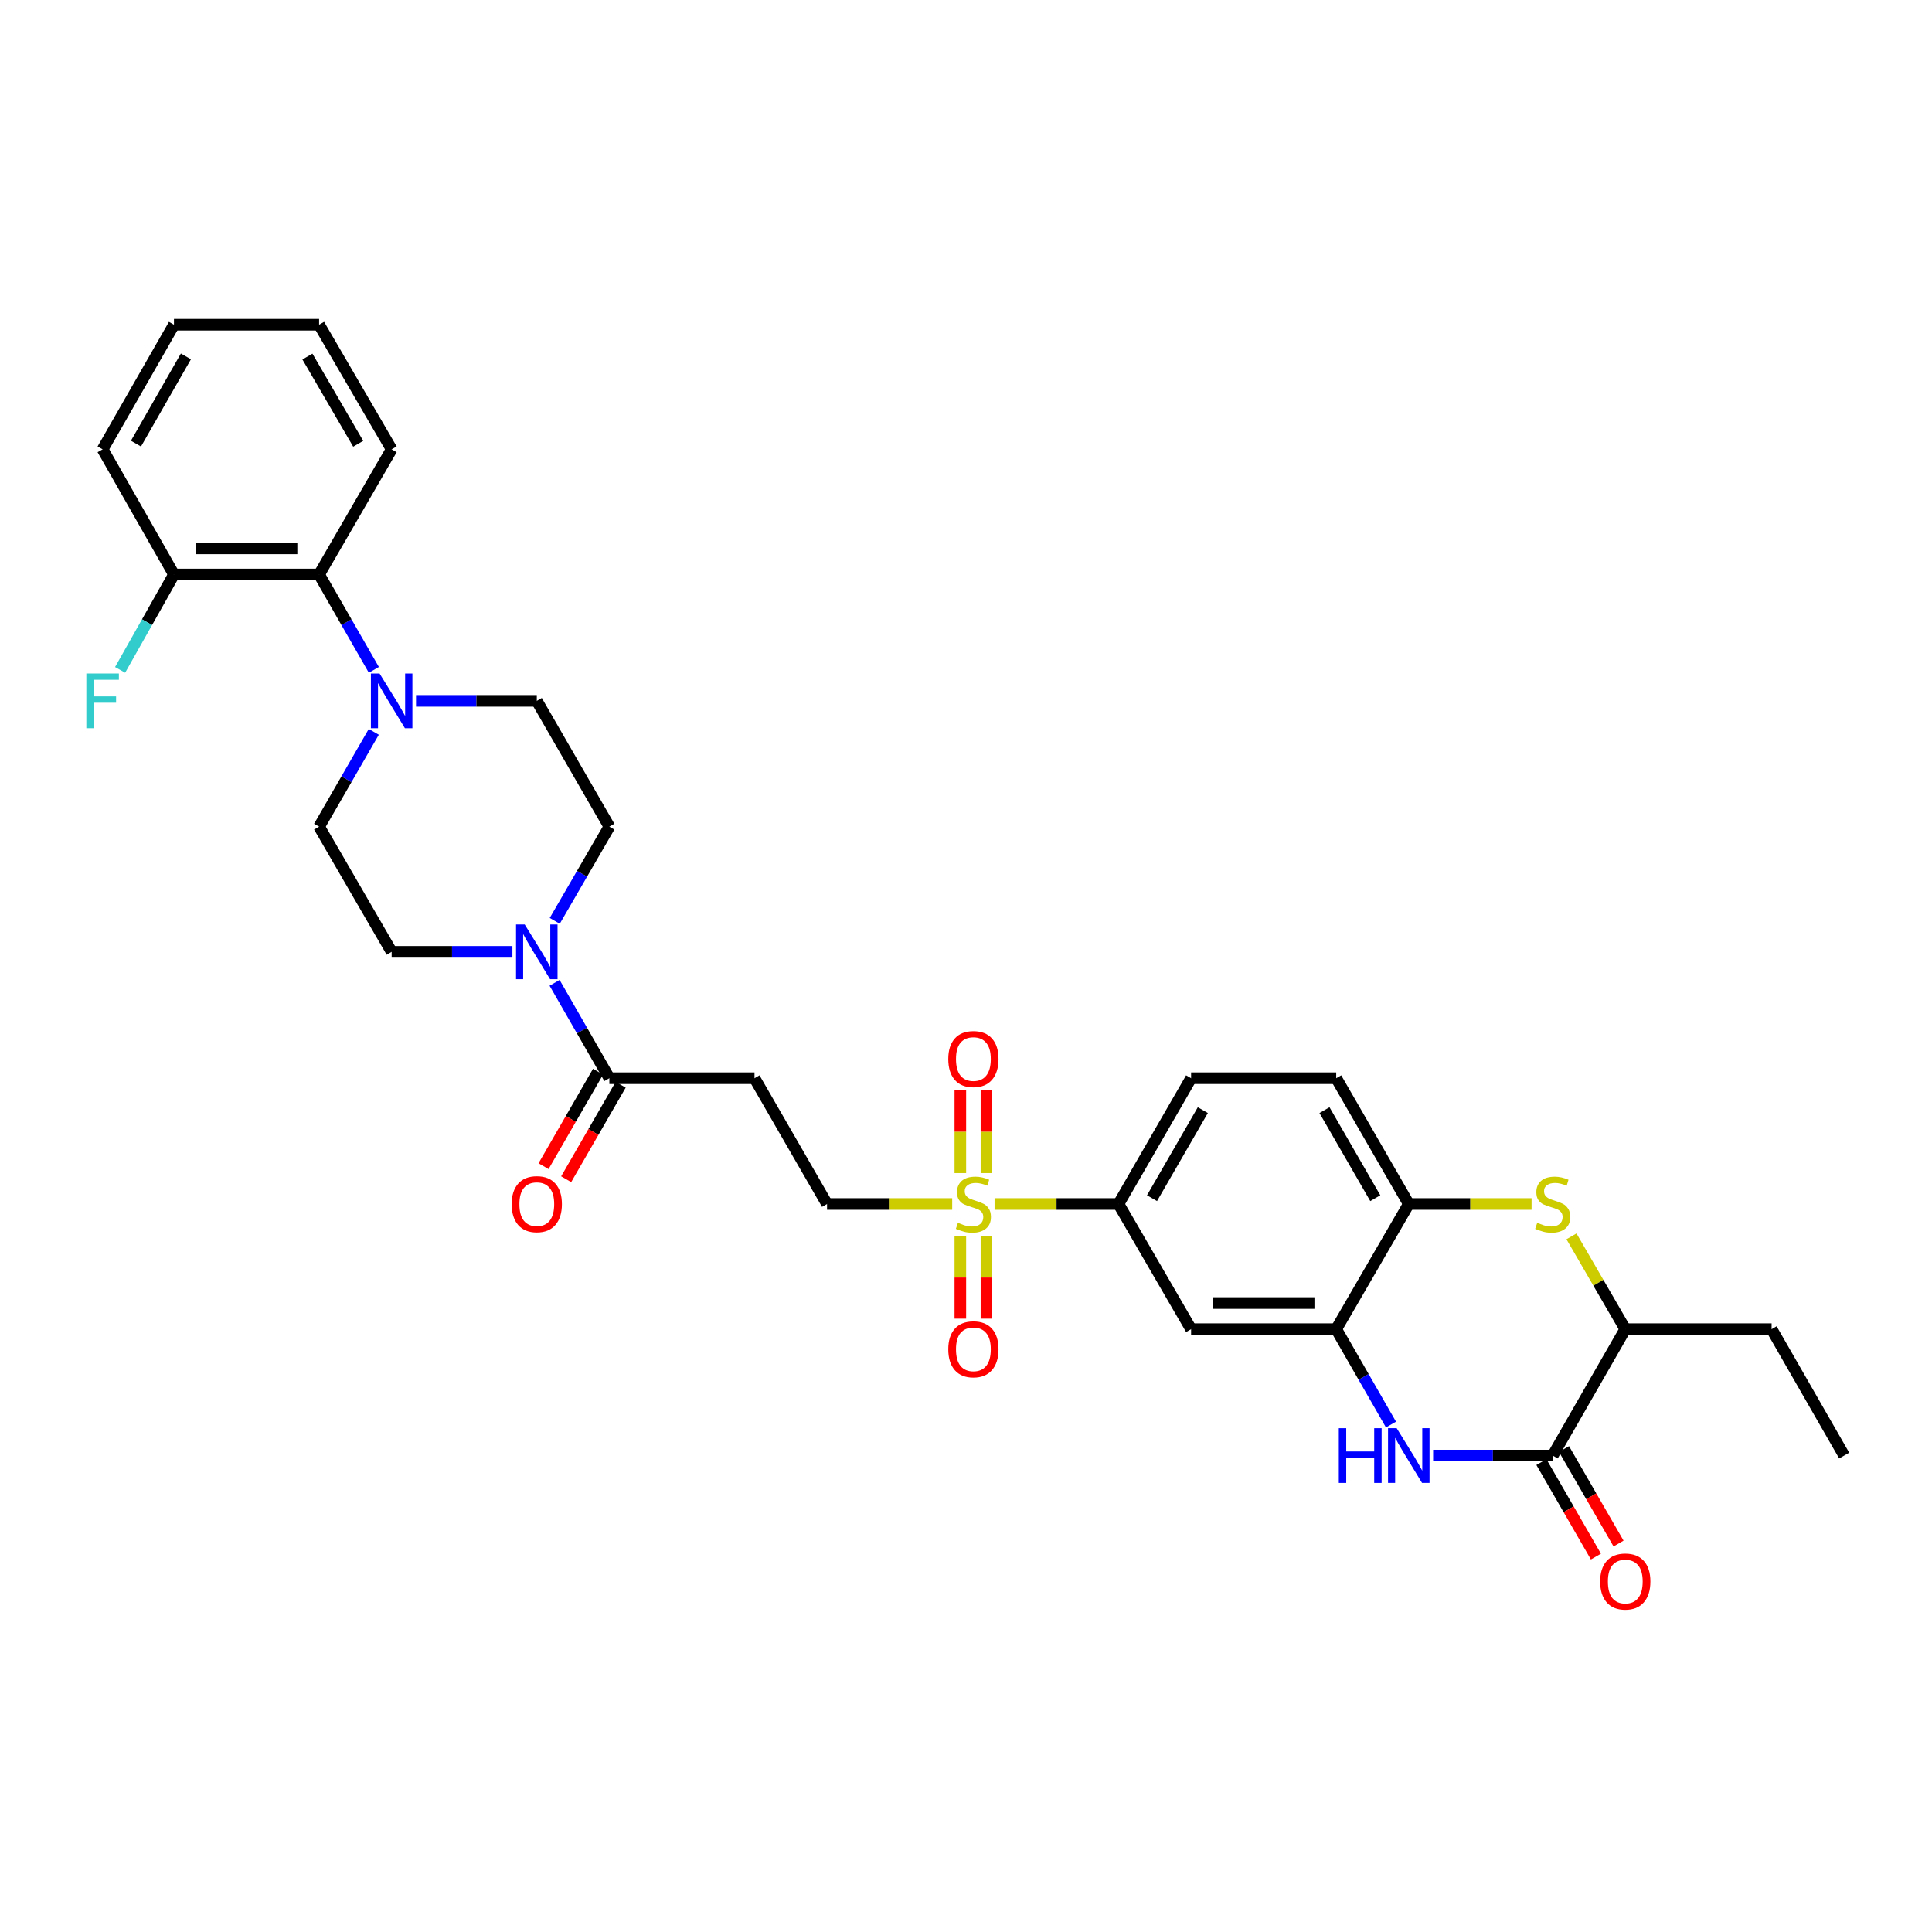 <?xml version='1.0' encoding='iso-8859-1'?>
<svg version='1.1' baseProfile='full'
              xmlns='http://www.w3.org/2000/svg'
                      xmlns:rdkit='http://www.rdkit.org/xml'
                      xmlns:xlink='http://www.w3.org/1999/xlink'
                  xml:space='preserve'
width='1000px' height='1000px' viewBox='0 0 1000 1000'>
<!-- END OF HEADER -->
<rect style='opacity:1.0;fill:#FFFFFF;stroke:none' width='1000' height='1000' x='0' y='0'> </rect>
<path class='bond-7' d='M 514.785,623.184 L 546.862,623.184' style='fill:none;fill-rule:evenodd;stroke:#CCCC00;stroke-width:6px;stroke-linecap:butt;stroke-linejoin:miter;stroke-opacity:1' />
<path class='bond-7' d='M 546.862,623.184 L 578.939,623.184' style='fill:none;fill-rule:evenodd;stroke:#000000;stroke-width:6px;stroke-linecap:butt;stroke-linejoin:miter;stroke-opacity:1' />
<path class='bond-13' d='M 492.853,623.184 L 460.465,623.184' style='fill:none;fill-rule:evenodd;stroke:#CCCC00;stroke-width:6px;stroke-linecap:butt;stroke-linejoin:miter;stroke-opacity:1' />
<path class='bond-13' d='M 460.465,623.184 L 428.077,623.184' style='fill:none;fill-rule:evenodd;stroke:#000000;stroke-width:6px;stroke-linecap:butt;stroke-linejoin:miter;stroke-opacity:1' />
<path class='bond-14' d='M 497.07,639.942 L 497.07,661.237' style='fill:none;fill-rule:evenodd;stroke:#CCCC00;stroke-width:6px;stroke-linecap:butt;stroke-linejoin:miter;stroke-opacity:1' />
<path class='bond-14' d='M 497.07,661.237 L 497.07,682.532' style='fill:none;fill-rule:evenodd;stroke:#FF0000;stroke-width:6px;stroke-linecap:butt;stroke-linejoin:miter;stroke-opacity:1' />
<path class='bond-14' d='M 510.584,639.942 L 510.584,661.237' style='fill:none;fill-rule:evenodd;stroke:#CCCC00;stroke-width:6px;stroke-linecap:butt;stroke-linejoin:miter;stroke-opacity:1' />
<path class='bond-14' d='M 510.584,661.237 L 510.584,682.532' style='fill:none;fill-rule:evenodd;stroke:#FF0000;stroke-width:6px;stroke-linecap:butt;stroke-linejoin:miter;stroke-opacity:1' />
<path class='bond-15' d='M 510.584,607.186 L 510.584,585.747' style='fill:none;fill-rule:evenodd;stroke:#CCCC00;stroke-width:6px;stroke-linecap:butt;stroke-linejoin:miter;stroke-opacity:1' />
<path class='bond-15' d='M 510.584,585.747 L 510.584,564.309' style='fill:none;fill-rule:evenodd;stroke:#FF0000;stroke-width:6px;stroke-linecap:butt;stroke-linejoin:miter;stroke-opacity:1' />
<path class='bond-15' d='M 497.07,607.186 L 497.07,585.747' style='fill:none;fill-rule:evenodd;stroke:#CCCC00;stroke-width:6px;stroke-linecap:butt;stroke-linejoin:miter;stroke-opacity:1' />
<path class='bond-15' d='M 497.07,585.747 L 497.07,564.309' style='fill:none;fill-rule:evenodd;stroke:#FF0000;stroke-width:6px;stroke-linecap:butt;stroke-linejoin:miter;stroke-opacity:1' />
<path class='bond-0' d='M 719.974,737.353 L 705.798,712.662' style='fill:none;fill-rule:evenodd;stroke:#0000FF;stroke-width:6px;stroke-linecap:butt;stroke-linejoin:miter;stroke-opacity:1' />
<path class='bond-0' d='M 705.798,712.662 L 691.623,687.972' style='fill:none;fill-rule:evenodd;stroke:#000000;stroke-width:6px;stroke-linecap:butt;stroke-linejoin:miter;stroke-opacity:1' />
<path class='bond-1' d='M 741.789,753.399 L 772.736,753.399' style='fill:none;fill-rule:evenodd;stroke:#0000FF;stroke-width:6px;stroke-linecap:butt;stroke-linejoin:miter;stroke-opacity:1' />
<path class='bond-1' d='M 772.736,753.399 L 803.683,753.399' style='fill:none;fill-rule:evenodd;stroke:#000000;stroke-width:6px;stroke-linecap:butt;stroke-linejoin:miter;stroke-opacity:1' />
<path class='bond-17' d='M 797.83,756.776 L 811.938,781.228' style='fill:none;fill-rule:evenodd;stroke:#000000;stroke-width:6px;stroke-linecap:butt;stroke-linejoin:miter;stroke-opacity:1' />
<path class='bond-17' d='M 811.938,781.228 L 826.047,805.68' style='fill:none;fill-rule:evenodd;stroke:#FF0000;stroke-width:6px;stroke-linecap:butt;stroke-linejoin:miter;stroke-opacity:1' />
<path class='bond-17' d='M 809.536,750.022 L 823.644,774.474' style='fill:none;fill-rule:evenodd;stroke:#000000;stroke-width:6px;stroke-linecap:butt;stroke-linejoin:miter;stroke-opacity:1' />
<path class='bond-17' d='M 823.644,774.474 L 837.753,798.926' style='fill:none;fill-rule:evenodd;stroke:#FF0000;stroke-width:6px;stroke-linecap:butt;stroke-linejoin:miter;stroke-opacity:1' />
<path class='bond-34' d='M 803.683,753.399 L 841.246,687.972' style='fill:none;fill-rule:evenodd;stroke:#000000;stroke-width:6px;stroke-linecap:butt;stroke-linejoin:miter;stroke-opacity:1' />
<path class='bond-2' d='M 792.74,623.184 L 760.963,623.184' style='fill:none;fill-rule:evenodd;stroke:#CCCC00;stroke-width:6px;stroke-linecap:butt;stroke-linejoin:miter;stroke-opacity:1' />
<path class='bond-2' d='M 760.963,623.184 L 729.186,623.184' style='fill:none;fill-rule:evenodd;stroke:#000000;stroke-width:6px;stroke-linecap:butt;stroke-linejoin:miter;stroke-opacity:1' />
<path class='bond-11' d='M 813.396,639.936 L 827.321,663.954' style='fill:none;fill-rule:evenodd;stroke:#CCCC00;stroke-width:6px;stroke-linecap:butt;stroke-linejoin:miter;stroke-opacity:1' />
<path class='bond-11' d='M 827.321,663.954 L 841.246,687.972' style='fill:none;fill-rule:evenodd;stroke:#000000;stroke-width:6px;stroke-linecap:butt;stroke-linejoin:miter;stroke-opacity:1' />
<path class='bond-3' d='M 691.623,687.972 L 616.51,687.972' style='fill:none;fill-rule:evenodd;stroke:#000000;stroke-width:6px;stroke-linecap:butt;stroke-linejoin:miter;stroke-opacity:1' />
<path class='bond-3' d='M 680.356,674.457 L 627.777,674.457' style='fill:none;fill-rule:evenodd;stroke:#000000;stroke-width:6px;stroke-linecap:butt;stroke-linejoin:miter;stroke-opacity:1' />
<path class='bond-32' d='M 691.623,687.972 L 729.186,623.184' style='fill:none;fill-rule:evenodd;stroke:#000000;stroke-width:6px;stroke-linecap:butt;stroke-linejoin:miter;stroke-opacity:1' />
<path class='bond-4' d='M 287.057,508.714 L 301.229,533.397' style='fill:none;fill-rule:evenodd;stroke:#0000FF;stroke-width:6px;stroke-linecap:butt;stroke-linejoin:miter;stroke-opacity:1' />
<path class='bond-4' d='M 301.229,533.397 L 315.401,558.08' style='fill:none;fill-rule:evenodd;stroke:#000000;stroke-width:6px;stroke-linecap:butt;stroke-linejoin:miter;stroke-opacity:1' />
<path class='bond-16' d='M 265.226,492.668 L 233.972,492.668' style='fill:none;fill-rule:evenodd;stroke:#0000FF;stroke-width:6px;stroke-linecap:butt;stroke-linejoin:miter;stroke-opacity:1' />
<path class='bond-16' d='M 233.972,492.668 L 202.717,492.668' style='fill:none;fill-rule:evenodd;stroke:#000000;stroke-width:6px;stroke-linecap:butt;stroke-linejoin:miter;stroke-opacity:1' />
<path class='bond-18' d='M 287.138,476.636 L 301.269,452.258' style='fill:none;fill-rule:evenodd;stroke:#0000FF;stroke-width:6px;stroke-linecap:butt;stroke-linejoin:miter;stroke-opacity:1' />
<path class='bond-18' d='M 301.269,452.258 L 315.401,427.88' style='fill:none;fill-rule:evenodd;stroke:#000000;stroke-width:6px;stroke-linecap:butt;stroke-linejoin:miter;stroke-opacity:1' />
<path class='bond-5' d='M 215.336,362.768 L 246.59,362.768' style='fill:none;fill-rule:evenodd;stroke:#0000FF;stroke-width:6px;stroke-linecap:butt;stroke-linejoin:miter;stroke-opacity:1' />
<path class='bond-5' d='M 246.59,362.768 L 277.845,362.768' style='fill:none;fill-rule:evenodd;stroke:#000000;stroke-width:6px;stroke-linecap:butt;stroke-linejoin:miter;stroke-opacity:1' />
<path class='bond-12' d='M 193.507,346.723 L 179.338,322.04' style='fill:none;fill-rule:evenodd;stroke:#0000FF;stroke-width:6px;stroke-linecap:butt;stroke-linejoin:miter;stroke-opacity:1' />
<path class='bond-12' d='M 179.338,322.04 L 165.169,297.357' style='fill:none;fill-rule:evenodd;stroke:#000000;stroke-width:6px;stroke-linecap:butt;stroke-linejoin:miter;stroke-opacity:1' />
<path class='bond-33' d='M 193.468,378.808 L 179.318,403.344' style='fill:none;fill-rule:evenodd;stroke:#0000FF;stroke-width:6px;stroke-linecap:butt;stroke-linejoin:miter;stroke-opacity:1' />
<path class='bond-33' d='M 179.318,403.344 L 165.169,427.88' style='fill:none;fill-rule:evenodd;stroke:#000000;stroke-width:6px;stroke-linecap:butt;stroke-linejoin:miter;stroke-opacity:1' />
<path class='bond-6' d='M 315.401,558.08 L 390.528,558.08' style='fill:none;fill-rule:evenodd;stroke:#000000;stroke-width:6px;stroke-linecap:butt;stroke-linejoin:miter;stroke-opacity:1' />
<path class='bond-21' d='M 309.547,554.703 L 295.442,579.156' style='fill:none;fill-rule:evenodd;stroke:#000000;stroke-width:6px;stroke-linecap:butt;stroke-linejoin:miter;stroke-opacity:1' />
<path class='bond-21' d='M 295.442,579.156 L 281.336,603.608' style='fill:none;fill-rule:evenodd;stroke:#FF0000;stroke-width:6px;stroke-linecap:butt;stroke-linejoin:miter;stroke-opacity:1' />
<path class='bond-21' d='M 321.254,561.456 L 307.148,585.909' style='fill:none;fill-rule:evenodd;stroke:#000000;stroke-width:6px;stroke-linecap:butt;stroke-linejoin:miter;stroke-opacity:1' />
<path class='bond-21' d='M 307.148,585.909 L 293.043,610.361' style='fill:none;fill-rule:evenodd;stroke:#FF0000;stroke-width:6px;stroke-linecap:butt;stroke-linejoin:miter;stroke-opacity:1' />
<path class='bond-9' d='M 578.939,623.184 L 616.51,687.972' style='fill:none;fill-rule:evenodd;stroke:#000000;stroke-width:6px;stroke-linecap:butt;stroke-linejoin:miter;stroke-opacity:1' />
<path class='bond-24' d='M 578.939,623.184 L 616.51,558.08' style='fill:none;fill-rule:evenodd;stroke:#000000;stroke-width:6px;stroke-linecap:butt;stroke-linejoin:miter;stroke-opacity:1' />
<path class='bond-24' d='M 596.28,620.173 L 622.58,574.601' style='fill:none;fill-rule:evenodd;stroke:#000000;stroke-width:6px;stroke-linecap:butt;stroke-linejoin:miter;stroke-opacity:1' />
<path class='bond-8' d='M 729.186,623.184 L 691.623,558.08' style='fill:none;fill-rule:evenodd;stroke:#000000;stroke-width:6px;stroke-linecap:butt;stroke-linejoin:miter;stroke-opacity:1' />
<path class='bond-8' d='M 711.846,620.172 L 685.551,574.6' style='fill:none;fill-rule:evenodd;stroke:#000000;stroke-width:6px;stroke-linecap:butt;stroke-linejoin:miter;stroke-opacity:1' />
<path class='bond-10' d='M 390.528,558.08 L 428.077,623.184' style='fill:none;fill-rule:evenodd;stroke:#000000;stroke-width:6px;stroke-linecap:butt;stroke-linejoin:miter;stroke-opacity:1' />
<path class='bond-27' d='M 841.246,687.972 L 916.982,687.972' style='fill:none;fill-rule:evenodd;stroke:#000000;stroke-width:6px;stroke-linecap:butt;stroke-linejoin:miter;stroke-opacity:1' />
<path class='bond-22' d='M 165.169,297.357 L 90.041,297.357' style='fill:none;fill-rule:evenodd;stroke:#000000;stroke-width:6px;stroke-linecap:butt;stroke-linejoin:miter;stroke-opacity:1' />
<path class='bond-22' d='M 153.9,283.842 L 101.311,283.842' style='fill:none;fill-rule:evenodd;stroke:#000000;stroke-width:6px;stroke-linecap:butt;stroke-linejoin:miter;stroke-opacity:1' />
<path class='bond-26' d='M 165.169,297.357 L 202.717,232.568' style='fill:none;fill-rule:evenodd;stroke:#000000;stroke-width:6px;stroke-linecap:butt;stroke-linejoin:miter;stroke-opacity:1' />
<path class='bond-20' d='M 202.717,492.668 L 165.169,427.88' style='fill:none;fill-rule:evenodd;stroke:#000000;stroke-width:6px;stroke-linecap:butt;stroke-linejoin:miter;stroke-opacity:1' />
<path class='bond-19' d='M 315.401,427.88 L 277.845,362.768' style='fill:none;fill-rule:evenodd;stroke:#000000;stroke-width:6px;stroke-linecap:butt;stroke-linejoin:miter;stroke-opacity:1' />
<path class='bond-25' d='M 90.041,297.357 L 76.103,322.044' style='fill:none;fill-rule:evenodd;stroke:#000000;stroke-width:6px;stroke-linecap:butt;stroke-linejoin:miter;stroke-opacity:1' />
<path class='bond-25' d='M 76.103,322.044 L 62.164,346.731' style='fill:none;fill-rule:evenodd;stroke:#33CCCC;stroke-width:6px;stroke-linecap:butt;stroke-linejoin:miter;stroke-opacity:1' />
<path class='bond-28' d='M 90.041,297.357 L 53.109,232.568' style='fill:none;fill-rule:evenodd;stroke:#000000;stroke-width:6px;stroke-linecap:butt;stroke-linejoin:miter;stroke-opacity:1' />
<path class='bond-23' d='M 691.623,558.08 L 616.51,558.08' style='fill:none;fill-rule:evenodd;stroke:#000000;stroke-width:6px;stroke-linecap:butt;stroke-linejoin:miter;stroke-opacity:1' />
<path class='bond-30' d='M 202.717,232.568 L 165.169,168.08' style='fill:none;fill-rule:evenodd;stroke:#000000;stroke-width:6px;stroke-linecap:butt;stroke-linejoin:miter;stroke-opacity:1' />
<path class='bond-30' d='M 185.406,229.696 L 159.122,184.554' style='fill:none;fill-rule:evenodd;stroke:#000000;stroke-width:6px;stroke-linecap:butt;stroke-linejoin:miter;stroke-opacity:1' />
<path class='bond-29' d='M 916.982,687.972 L 954.545,753.399' style='fill:none;fill-rule:evenodd;stroke:#000000;stroke-width:6px;stroke-linecap:butt;stroke-linejoin:miter;stroke-opacity:1' />
<path class='bond-35' d='M 53.109,232.568 L 90.041,168.08' style='fill:none;fill-rule:evenodd;stroke:#000000;stroke-width:6px;stroke-linecap:butt;stroke-linejoin:miter;stroke-opacity:1' />
<path class='bond-35' d='M 70.376,229.612 L 96.229,184.47' style='fill:none;fill-rule:evenodd;stroke:#000000;stroke-width:6px;stroke-linecap:butt;stroke-linejoin:miter;stroke-opacity:1' />
<path class='bond-31' d='M 165.169,168.08 L 90.041,168.08' style='fill:none;fill-rule:evenodd;stroke:#000000;stroke-width:6px;stroke-linecap:butt;stroke-linejoin:miter;stroke-opacity:1' />
<path  class='atom-0' d='M 495.827 632.904
Q 496.147 633.024, 497.467 633.584
Q 498.787 634.144, 500.227 634.504
Q 501.707 634.824, 503.147 634.824
Q 505.827 634.824, 507.387 633.544
Q 508.947 632.224, 508.947 629.944
Q 508.947 628.384, 508.147 627.424
Q 507.387 626.464, 506.187 625.944
Q 504.987 625.424, 502.987 624.824
Q 500.467 624.064, 498.947 623.344
Q 497.467 622.624, 496.387 621.104
Q 495.347 619.584, 495.347 617.024
Q 495.347 613.464, 497.747 611.264
Q 500.187 609.064, 504.987 609.064
Q 508.267 609.064, 511.987 610.624
L 511.067 613.704
Q 507.667 612.304, 505.107 612.304
Q 502.347 612.304, 500.827 613.464
Q 499.307 614.584, 499.347 616.544
Q 499.347 618.064, 500.107 618.984
Q 500.907 619.904, 502.027 620.424
Q 503.187 620.944, 505.107 621.544
Q 507.667 622.344, 509.187 623.144
Q 510.707 623.944, 511.787 625.584
Q 512.907 627.184, 512.907 629.944
Q 512.907 633.864, 510.267 635.984
Q 507.667 638.064, 503.307 638.064
Q 500.787 638.064, 498.867 637.504
Q 496.987 636.984, 494.747 636.064
L 495.827 632.904
' fill='#CCCC00'/>
<path  class='atom-1' d='M 692.966 739.239
L 696.806 739.239
L 696.806 751.279
L 711.286 751.279
L 711.286 739.239
L 715.126 739.239
L 715.126 767.559
L 711.286 767.559
L 711.286 754.479
L 696.806 754.479
L 696.806 767.559
L 692.966 767.559
L 692.966 739.239
' fill='#0000FF'/>
<path  class='atom-1' d='M 722.926 739.239
L 732.206 754.239
Q 733.126 755.719, 734.606 758.399
Q 736.086 761.079, 736.166 761.239
L 736.166 739.239
L 739.926 739.239
L 739.926 767.559
L 736.046 767.559
L 726.086 751.159
Q 724.926 749.239, 723.686 747.039
Q 722.486 744.839, 722.126 744.159
L 722.126 767.559
L 718.446 767.559
L 718.446 739.239
L 722.926 739.239
' fill='#0000FF'/>
<path  class='atom-3' d='M 795.683 632.904
Q 796.003 633.024, 797.323 633.584
Q 798.643 634.144, 800.083 634.504
Q 801.563 634.824, 803.003 634.824
Q 805.683 634.824, 807.243 633.544
Q 808.803 632.224, 808.803 629.944
Q 808.803 628.384, 808.003 627.424
Q 807.243 626.464, 806.043 625.944
Q 804.843 625.424, 802.843 624.824
Q 800.323 624.064, 798.803 623.344
Q 797.323 622.624, 796.243 621.104
Q 795.203 619.584, 795.203 617.024
Q 795.203 613.464, 797.603 611.264
Q 800.043 609.064, 804.843 609.064
Q 808.123 609.064, 811.843 610.624
L 810.923 613.704
Q 807.523 612.304, 804.963 612.304
Q 802.203 612.304, 800.683 613.464
Q 799.163 614.584, 799.203 616.544
Q 799.203 618.064, 799.963 618.984
Q 800.763 619.904, 801.883 620.424
Q 803.043 620.944, 804.963 621.544
Q 807.523 622.344, 809.043 623.144
Q 810.563 623.944, 811.643 625.584
Q 812.763 627.184, 812.763 629.944
Q 812.763 633.864, 810.123 635.984
Q 807.523 638.064, 803.163 638.064
Q 800.643 638.064, 798.723 637.504
Q 796.843 636.984, 794.603 636.064
L 795.683 632.904
' fill='#CCCC00'/>
<path  class='atom-5' d='M 271.585 478.508
L 280.865 493.508
Q 281.785 494.988, 283.265 497.668
Q 284.745 500.348, 284.825 500.508
L 284.825 478.508
L 288.585 478.508
L 288.585 506.828
L 284.705 506.828
L 274.745 490.428
Q 273.585 488.508, 272.345 486.308
Q 271.145 484.108, 270.785 483.428
L 270.785 506.828
L 267.105 506.828
L 267.105 478.508
L 271.585 478.508
' fill='#0000FF'/>
<path  class='atom-6' d='M 196.457 348.608
L 205.737 363.608
Q 206.657 365.088, 208.137 367.768
Q 209.617 370.448, 209.697 370.608
L 209.697 348.608
L 213.457 348.608
L 213.457 376.928
L 209.577 376.928
L 199.617 360.528
Q 198.457 358.608, 197.217 356.408
Q 196.017 354.208, 195.657 353.528
L 195.657 376.928
L 191.977 376.928
L 191.977 348.608
L 196.457 348.608
' fill='#0000FF'/>
<path  class='atom-15' d='M 490.827 698.391
Q 490.827 691.591, 494.187 687.791
Q 497.547 683.991, 503.827 683.991
Q 510.107 683.991, 513.467 687.791
Q 516.827 691.591, 516.827 698.391
Q 516.827 705.271, 513.427 709.191
Q 510.027 713.071, 503.827 713.071
Q 497.587 713.071, 494.187 709.191
Q 490.827 705.311, 490.827 698.391
M 503.827 709.871
Q 508.147 709.871, 510.467 706.991
Q 512.827 704.071, 512.827 698.391
Q 512.827 692.831, 510.467 690.031
Q 508.147 687.191, 503.827 687.191
Q 499.507 687.191, 497.147 689.991
Q 494.827 692.791, 494.827 698.391
Q 494.827 704.111, 497.147 706.991
Q 499.507 709.871, 503.827 709.871
' fill='#FF0000'/>
<path  class='atom-16' d='M 490.827 548.151
Q 490.827 541.351, 494.187 537.551
Q 497.547 533.751, 503.827 533.751
Q 510.107 533.751, 513.467 537.551
Q 516.827 541.351, 516.827 548.151
Q 516.827 555.031, 513.427 558.951
Q 510.027 562.831, 503.827 562.831
Q 497.587 562.831, 494.187 558.951
Q 490.827 555.071, 490.827 548.151
M 503.827 559.631
Q 508.147 559.631, 510.467 556.751
Q 512.827 553.831, 512.827 548.151
Q 512.827 542.591, 510.467 539.791
Q 508.147 536.951, 503.827 536.951
Q 499.507 536.951, 497.147 539.751
Q 494.827 542.551, 494.827 548.151
Q 494.827 553.871, 497.147 556.751
Q 499.507 559.631, 503.827 559.631
' fill='#FF0000'/>
<path  class='atom-18' d='M 828.246 818.582
Q 828.246 811.782, 831.606 807.982
Q 834.966 804.182, 841.246 804.182
Q 847.526 804.182, 850.886 807.982
Q 854.246 811.782, 854.246 818.582
Q 854.246 825.462, 850.846 829.382
Q 847.446 833.262, 841.246 833.262
Q 835.006 833.262, 831.606 829.382
Q 828.246 825.502, 828.246 818.582
M 841.246 830.062
Q 845.566 830.062, 847.886 827.182
Q 850.246 824.262, 850.246 818.582
Q 850.246 813.022, 847.886 810.222
Q 845.566 807.382, 841.246 807.382
Q 836.926 807.382, 834.566 810.182
Q 832.246 812.982, 832.246 818.582
Q 832.246 824.302, 834.566 827.182
Q 836.926 830.062, 841.246 830.062
' fill='#FF0000'/>
<path  class='atom-22' d='M 264.845 623.264
Q 264.845 616.464, 268.205 612.664
Q 271.565 608.864, 277.845 608.864
Q 284.125 608.864, 287.485 612.664
Q 290.845 616.464, 290.845 623.264
Q 290.845 630.144, 287.445 634.064
Q 284.045 637.944, 277.845 637.944
Q 271.605 637.944, 268.205 634.064
Q 264.845 630.184, 264.845 623.264
M 277.845 634.744
Q 282.165 634.744, 284.485 631.864
Q 286.845 628.944, 286.845 623.264
Q 286.845 617.704, 284.485 614.904
Q 282.165 612.064, 277.845 612.064
Q 273.525 612.064, 271.165 614.864
Q 268.845 617.664, 268.845 623.264
Q 268.845 628.984, 271.165 631.864
Q 273.525 634.744, 277.845 634.744
' fill='#FF0000'/>
<path  class='atom-26' d='M 44.689 348.608
L 61.529 348.608
L 61.529 351.848
L 48.489 351.848
L 48.489 360.448
L 60.089 360.448
L 60.089 363.728
L 48.489 363.728
L 48.489 376.928
L 44.689 376.928
L 44.689 348.608
' fill='#33CCCC'/>
</svg>
